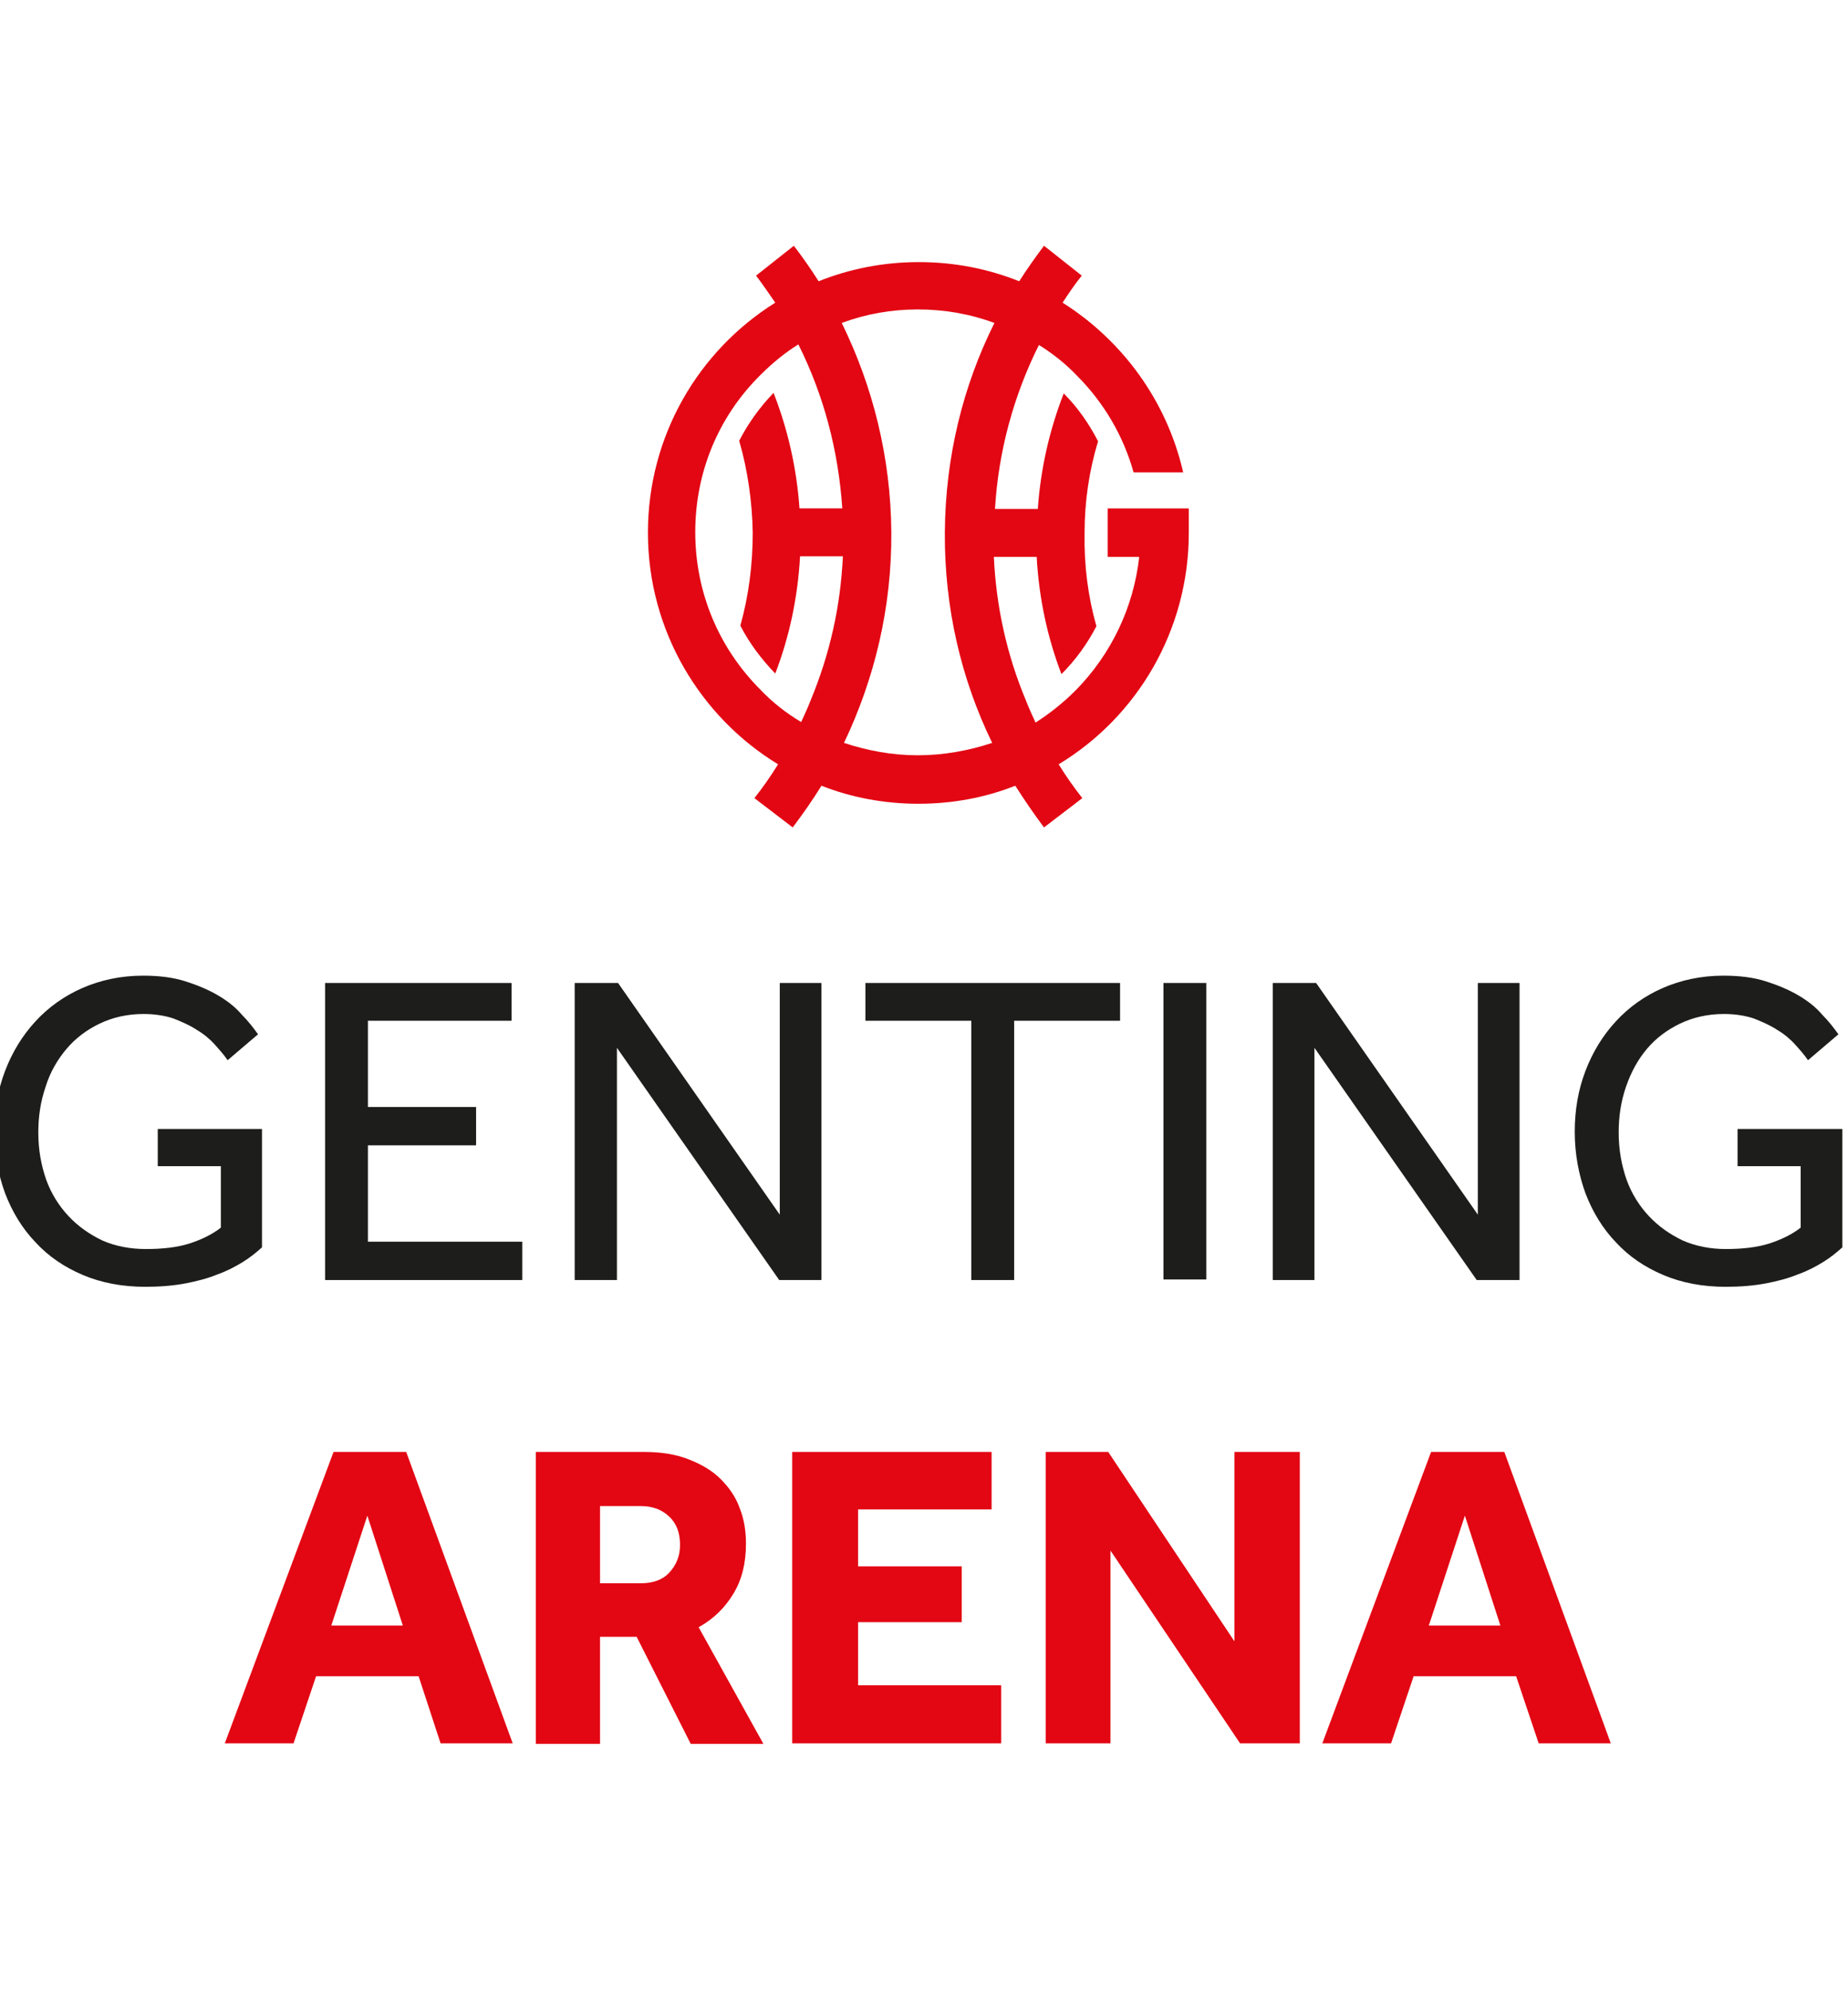 <?xml version="1.0" encoding="utf-8"?>
<!-- Generator: Adobe Illustrator 18.1.1, SVG Export Plug-In . SVG Version: 6.00 Build 0)  -->
<!DOCTYPE svg PUBLIC "-//W3C//DTD SVG 1.0//EN" "http://www.w3.org/TR/2001/REC-SVG-20010904/DTD/svg10.dtd">
<svg version="1.0" id="Layer_1" xmlns="http://www.w3.org/2000/svg" xmlns:xlink="http://www.w3.org/1999/xlink" x="0px" y="0px"
	 width="328px" height="353px" viewBox="97 -169 328 353" enable-background="new 97 -169 328 353" xml:space="preserve">
<g>
	<path fill="#1D1D1B" d="M125,31.3h18.5v21c-1,0.9-2.1,1.8-3.4,2.6c-1.3,0.8-2.8,1.6-4.5,2.2c-1.7,0.7-3.6,1.2-5.7,1.6
		c-2.1,0.4-4.5,0.6-7.1,0.6c-4.1,0-7.8-0.7-11.1-2.1c-3.3-1.4-6.1-3.3-8.4-5.8c-2.3-2.4-4.1-5.3-5.4-8.7c-1.2-3.3-1.9-7-1.9-10.9
		c0-3.8,0.6-7.4,1.9-10.8c1.3-3.4,3.1-6.3,5.4-8.8c2.3-2.5,5.1-4.5,8.3-5.9c3.2-1.4,6.8-2.2,10.8-2.2c2.8,0,5.3,0.3,7.5,1
		c2.2,0.7,4.1,1.5,5.8,2.5c1.7,1,3.1,2.1,4.2,3.4c1.2,1.2,2.1,2.4,2.9,3.5l-5.4,4.6c-0.6-0.9-1.4-1.8-2.3-2.8c-0.9-1-2-1.9-3.2-2.6
		c-1.2-0.8-2.6-1.4-4.1-2c-1.5-0.5-3.3-0.8-5.3-0.8c-2.9,0-5.5,0.6-7.8,1.7c-2.3,1.1-4.3,2.6-5.9,4.5c-1.6,1.9-2.9,4.1-3.7,6.7
		c-0.9,2.6-1.3,5.3-1.3,8.1c0,3.1,0.5,5.8,1.4,8.4c0.9,2.5,2.3,4.7,4,6.5c1.7,1.8,3.7,3.2,6,4.3c2.3,1,4.9,1.5,7.7,1.5
		c3,0,5.6-0.3,7.8-1c2.1-0.7,4-1.6,5.5-2.8V37.9H125V31.3z"/>
</g>
<polygon fill="#1D1D1B" points="154.7,5.4 187.8,5.4 187.8,12.1 162.3,12.1 162.3,27.4 181.5,27.4 181.5,34.2 162.3,34.2 
	162.3,51.3 189.7,51.3 189.7,58.1 154.7,58.1 "/>
<polygon fill="#1D1D1B" points="199,5.4 206.7,5.4 235.4,46.5 235.4,5.4 242.8,5.4 242.8,58.1 235.3,58.1 206.5,16.9 206.5,58.1 
	199,58.1 "/>
<polygon fill="#1D1D1B" points="269.4,12.1 250.6,12.1 250.6,5.4 295.8,5.4 295.8,12.1 277,12.1 277,58.1 269.4,58.1 "/>
<rect x="303.5" y="5.4" fill="#1D1D1B" width="7.6" height="52.6"/>
<polygon fill="#1D1D1B" points="322.9,5.4 330.6,5.4 359.3,46.5 359.3,5.4 366.7,5.4 366.7,58.1 359.1,58.1 330.3,16.9 330.3,58.1 
	322.9,58.1 "/>
<g>
	<path fill="#1D1D1B" d="M405.5,31.3h18.5v21c-1,0.9-2.1,1.8-3.4,2.6c-1.3,0.8-2.8,1.6-4.5,2.2c-1.7,0.7-3.6,1.2-5.7,1.6
		c-2.1,0.4-4.5,0.6-7.1,0.6c-4.1,0-7.8-0.7-11.1-2.1c-3.3-1.4-6.1-3.3-8.4-5.8c-2.3-2.4-4.1-5.3-5.4-8.7c-1.2-3.3-1.9-7-1.9-10.9
		c0-3.8,0.6-7.4,1.9-10.8c1.3-3.4,3.1-6.3,5.4-8.8c2.3-2.5,5.1-4.5,8.3-5.9c3.2-1.4,6.8-2.2,10.8-2.2c2.8,0,5.3,0.3,7.5,1
		c2.2,0.7,4.1,1.5,5.8,2.5c1.7,1,3.1,2.1,4.2,3.4c1.2,1.2,2.1,2.4,2.9,3.5l-5.4,4.6c-0.6-0.9-1.4-1.8-2.3-2.8c-0.9-1-2-1.9-3.2-2.6
		c-1.2-0.8-2.6-1.4-4.1-2c-1.5-0.5-3.3-0.8-5.3-0.8c-2.9,0-5.5,0.6-7.8,1.7c-2.3,1.1-4.3,2.6-5.9,4.5c-1.6,1.9-2.8,4.1-3.7,6.7
		c-0.9,2.6-1.3,5.3-1.3,8.1c0,3.1,0.5,5.8,1.4,8.4c0.9,2.5,2.3,4.7,4,6.5c1.7,1.8,3.7,3.2,6,4.3c2.3,1,4.9,1.5,7.6,1.5
		c3,0,5.6-0.3,7.8-1c2.1-0.7,4-1.6,5.5-2.8V37.9h-11.2V31.3z"/>
	<path fill="#E30613" d="M259.9-35c-4.5,0-8.9-0.8-13.1-2.2c5.4-11.3,8.5-24,8.4-37.4c-0.1-13.3-3.3-25.9-8.8-37.1
		c4.3-1.6,8.8-2.4,13.5-2.4c4.7,0,9.3,0.8,13.6,2.4c-5.6,11.2-8.7,23.8-8.8,37.1c-0.1,13.4,2.9,26.1,8.4,37.4
		C268.9-35.8,264.4-35,259.9-35 M232-46.6c-7.5-7.5-11.6-17.4-11.6-28c0-10.6,4.1-20.5,11.6-27.9c2.1-2.1,4.3-3.9,6.7-5.4
		c4.5,9,7.1,18.8,7.8,29.1h-7.6c-0.5-7.2-2.1-14.1-4.6-20.5c-2.5,2.6-4.5,5.4-6.1,8.5c1.5,5.2,2.3,10.7,2.4,16.3
		c0,5.6-0.7,11.2-2.2,16.5c1.6,3.1,3.7,5.9,6.2,8.5c2.5-6.5,4-13.5,4.4-20.8h7.6c-0.4,8.8-2.3,17.3-5.7,25.5
		c-0.5,1.3-1.1,2.6-1.7,3.9C236.5-42.5,234.1-44.4,232-46.6 M293.6-78.8v8.6h5.6c-1,8.9-4.9,17.2-11.3,23.7
		c-2.2,2.2-4.6,4.1-7.1,5.7c-0.6-1.3-1.2-2.6-1.7-3.9c-3.4-8.1-5.3-16.7-5.7-25.5h7.6c0.4,7.3,1.9,14.3,4.4,20.8
		c2.5-2.5,4.6-5.4,6.2-8.5c-1.5-5.3-2.2-10.8-2.1-16.5c0-5.6,0.8-11.1,2.4-16.3c-1.6-3.1-3.6-6-6.1-8.5c-2.5,6.4-4.1,13.3-4.6,20.5
		h-7.6c0.6-10.2,3.3-20.1,7.8-29.1c2.4,1.5,4.7,3.3,6.7,5.4c4.9,4.9,8.3,10.8,10.1,17.2h8.8c-2.9-12.7-10.8-23.4-21.4-30.1
		c1.1-1.7,2.2-3.3,3.4-4.8l-6.7-5.3c-1.5,2-3,4.1-4.4,6.3c-5.5-2.2-11.5-3.4-17.8-3.4c-6.3,0-12.3,1.2-17.8,3.4
		c-1.4-2.2-2.8-4.2-4.4-6.3l-6.7,5.3c1.2,1.6,2.3,3.2,3.4,4.8c-13.6,8.5-22.6,23.6-22.6,40.8c0,17.4,9.3,32.7,23.1,41.1
		c-1.3,2.1-2.7,4.1-4.2,6l6.8,5.2c1.8-2.4,3.5-4.8,5.1-7.4c5.3,2.1,11.2,3.2,17.2,3.2c6.1,0,11.9-1.1,17.2-3.2
		c1.6,2.5,3.3,5,5.1,7.4l6.8-5.2c-1.5-1.9-2.9-3.9-4.2-6c13.9-8.4,23.1-23.7,23.1-41.1v-4.3H293.6z"/>
</g>
<path fill="#E30613" d="M168.5,119.4l-6.3-19.5l-6.4,19.5H168.5z M156.2,88.6h12.9l18.9,51.7h-12.8l-3.9-11.9h-18.2l-4,11.9h-12.2
	L156.2,88.6z"/>
<g>
	<path fill="#E30613" d="M210.7,111.9c2.2,0,3.9-0.6,5.1-1.9c1.2-1.3,1.9-2.9,1.9-4.9c0-2.1-0.6-3.8-1.9-5c-1.2-1.2-2.9-1.9-5.1-1.9
		h-7.2v13.7H210.7z M192.1,88.6h19.2c3,0,5.6,0.4,7.9,1.3c2.3,0.9,4.2,2,5.7,3.5c1.5,1.5,2.7,3.2,3.4,5.2c0.8,2,1.1,4.1,1.1,6.3
		c0,3.4-0.7,6.3-2.2,8.8c-1.5,2.5-3.5,4.5-6.2,6l11.5,20.7h-12.9l-9.6-19h-6.5v19h-11.4V88.6z"/>
</g>
<polygon fill="#E30613" points="237.6,88.6 273,88.6 273,98.8 249.3,98.8 249.3,108.9 267.7,108.9 267.7,118.8 249.3,118.8 
	249.3,130 274.7,130 274.7,140.3 237.6,140.3 "/>
<polygon fill="#E30613" points="282.6,88.6 293.7,88.6 316.1,122.2 316.1,88.6 327.7,88.6 327.7,140.3 317.1,140.3 294.1,106.1 
	294.1,140.3 282.6,140.3 "/>
<path fill="#E30613" d="M363.3,119.4l-6.3-19.5l-6.4,19.5H363.3z M351,88.6H364l18.9,51.7h-12.8l-4-11.9h-18.2l-4,11.9h-12.2
	L351,88.6z"/>
</svg>

